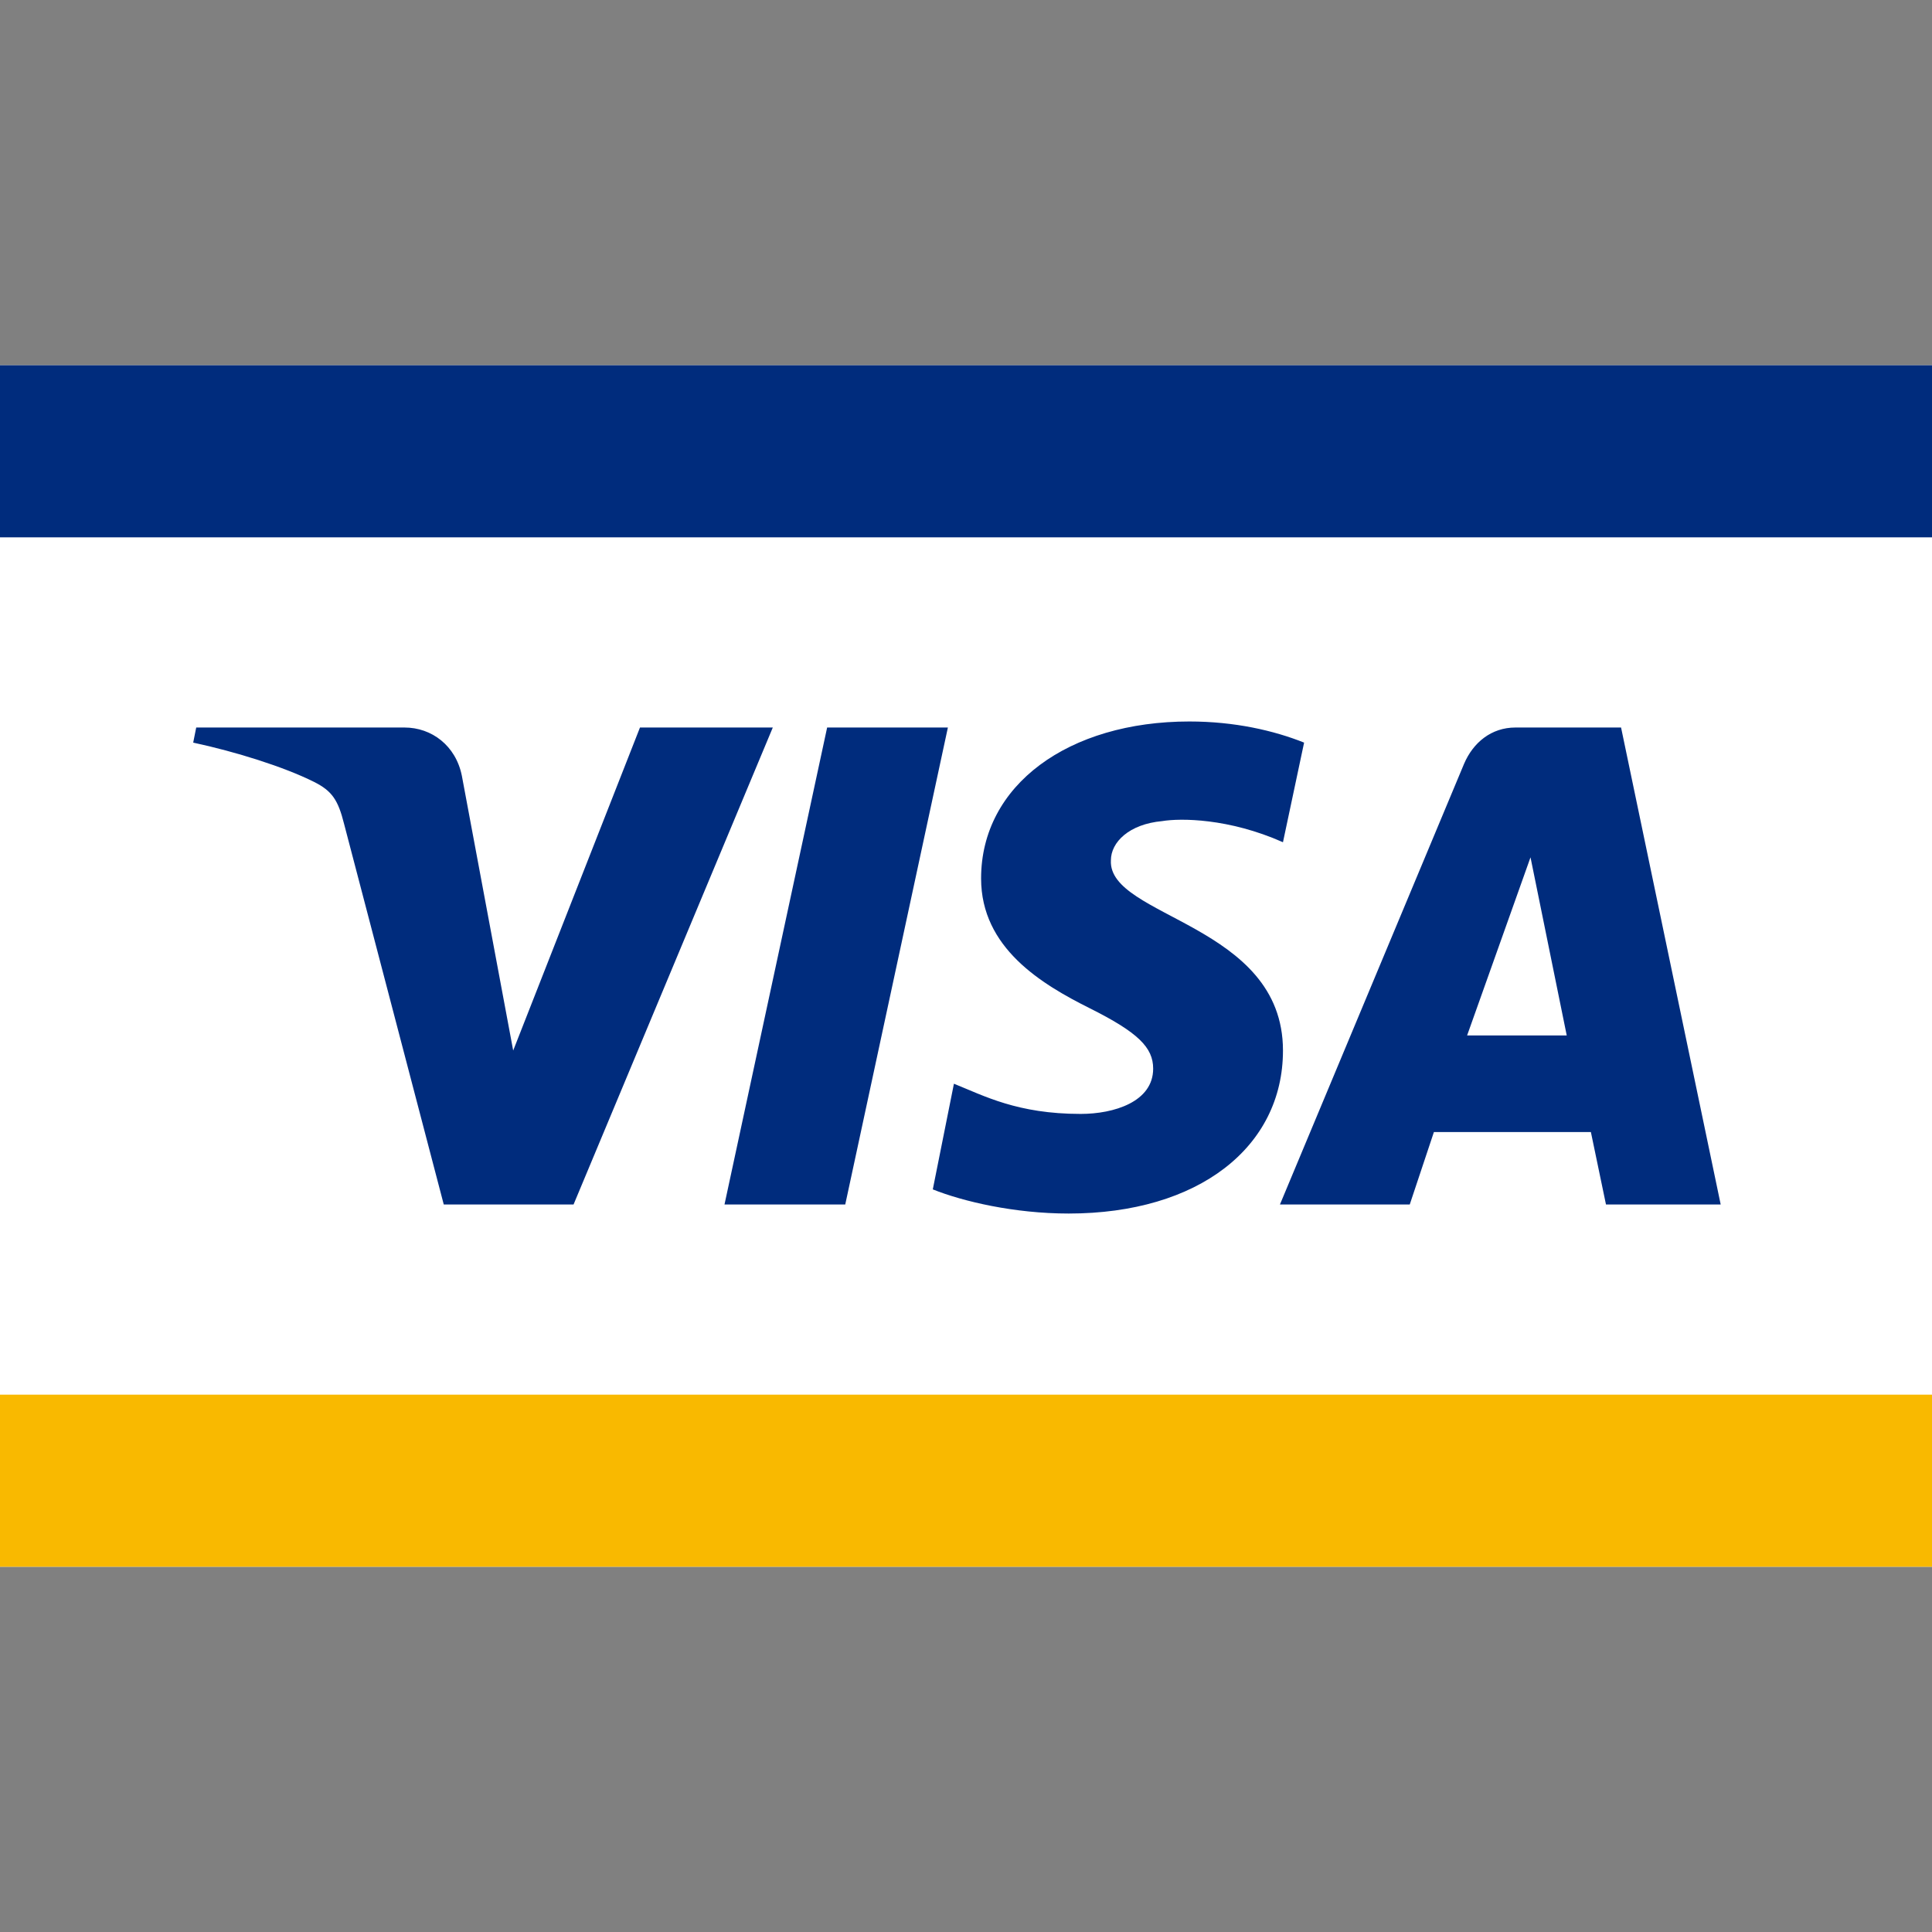 <?xml version="1.0" encoding="utf-8"?>
<!-- Generator: Adobe Illustrator 27.3.1, SVG Export Plug-In . SVG Version: 6.00 Build 0)  -->
<svg version="1.1" id="レイヤー_1" xmlns="http://www.w3.org/2000/svg" xmlns:xlink="http://www.w3.org/1999/xlink" x="0px"
	 y="0px" viewBox="0 0 64 64" style="enable-background:new 0 0 64 64;" xml:space="preserve">
<rect x="0" y="0" width="64" height="64" fill="#808080" stroke="none"/>
<style type="text/css">
	.st0{fill:#FFFFFF;}
	.st1{fill:#F9B900;}
	.st2{fill:#002C7D;}
</style>
<g>
	<rect y="12.1" class="st0" width="64" height="39.8"/>
	<g>
		<rect y="46.2" class="st1" width="64" height="5.7"/>
		<rect y="12.1" class="st2" width="64" height="5.7"/>
		<path class="st2" d="M25.6,24.1L19,39.9h-4.3l-3.3-12.6c-0.2-0.8-0.4-1.1-1-1.4c-1-0.5-2.6-1-4-1.3l0.1-0.5h6.9
			c0.9,0,1.7,0.6,1.9,1.6l1.7,9.1l4.2-10.7L25.6,24.1 M42.5,34.8c0-4.2-5.8-4.4-5.7-6.3c0-0.6,0.6-1.2,1.7-1.3
			c0.6-0.1,2.2-0.1,4,0.7l0.7-3.3c-1-0.4-2.3-0.7-3.8-0.7c-4,0-6.9,2.1-6.9,5.2c0,2.3,2,3.5,3.6,4.3s2.1,1.3,2.1,2
			c0,1.1-1.3,1.5-2.4,1.5c-2.1,0-3.2-0.6-4.2-1l-0.7,3.5c1,0.4,2.7,0.8,4.5,0.8C39.7,40.2,42.5,38,42.5,34.8 M53.2,39.9H57
			l-3.3-15.8h-3.5c-0.8,0-1.4,0.5-1.7,1.2l-6.1,14.6h4.3l0.8-2.4h5.2L53.2,39.9z M48.6,34.3l2.1-5.9l1.2,5.9H48.6z M31.4,24.1
			L28,39.9h-4l3.4-15.8C27.4,24.1,31.4,24.1,31.4,24.1z"/>
	</g>
</g>
</svg>
